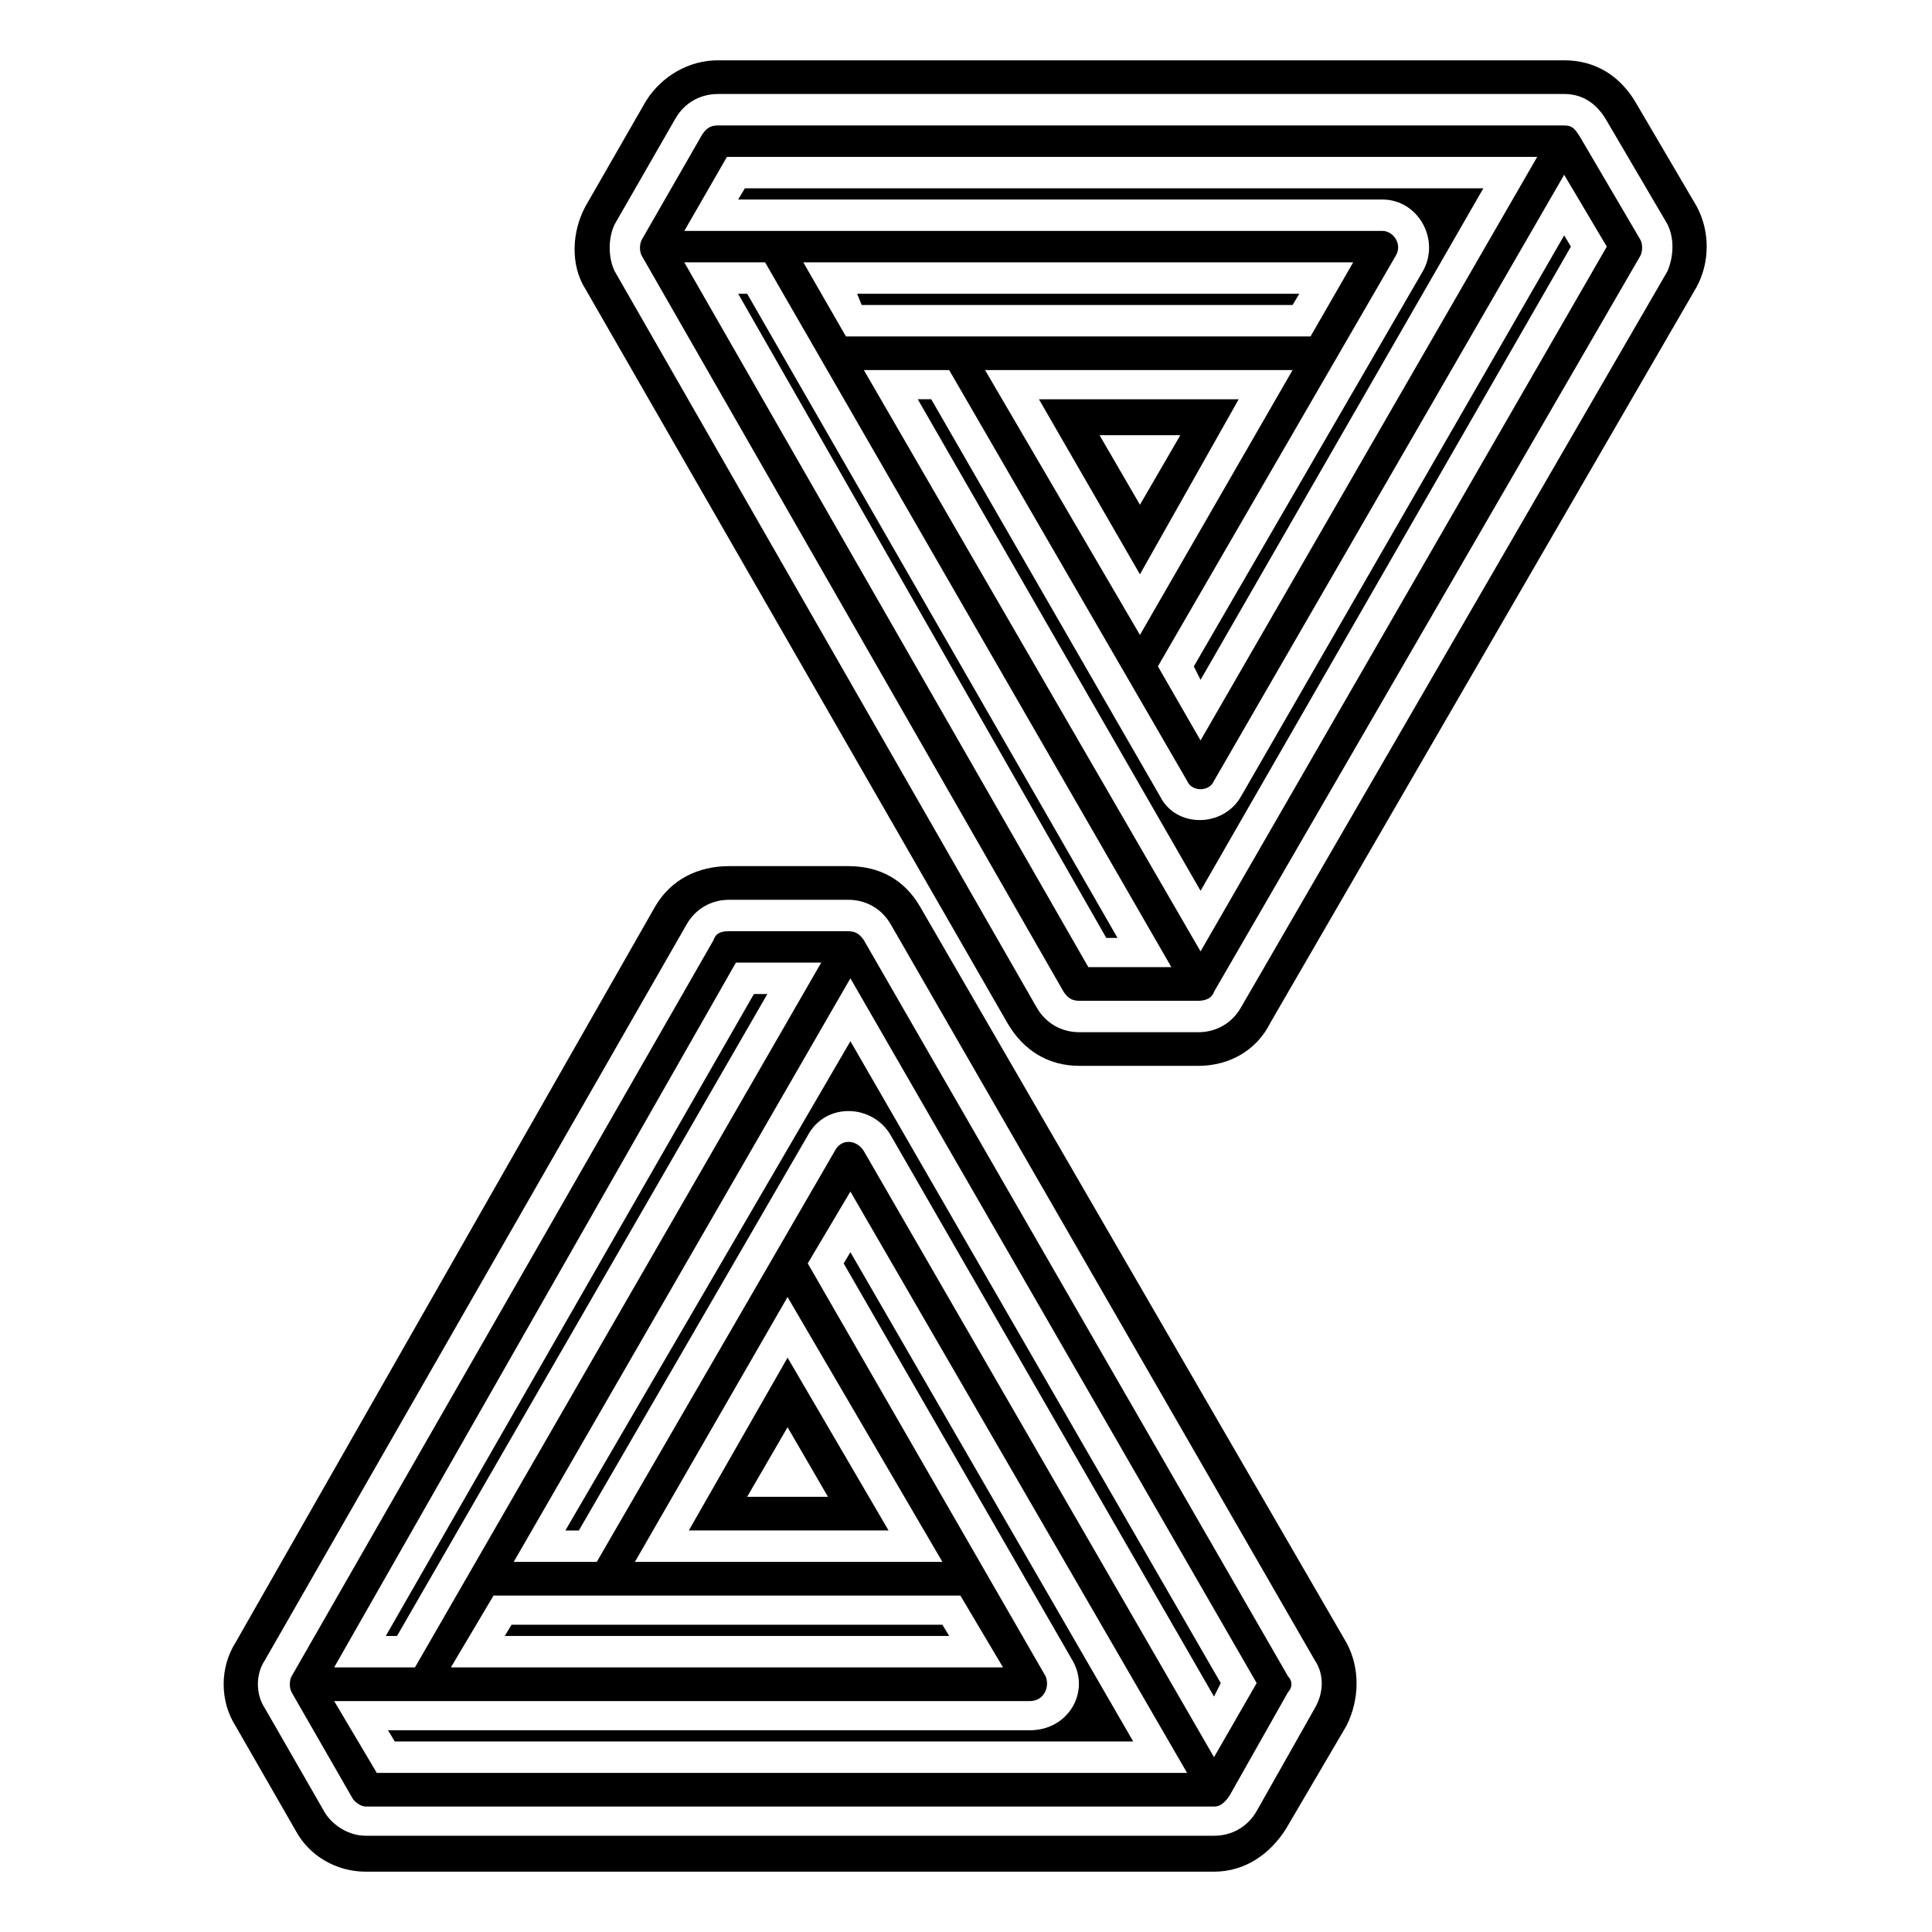 <?xml version="1.0" encoding="UTF-8"?>
<!-- Uploaded to: ICON Repo, www.svgrepo.com, Generator: ICON Repo Mixer Tools -->
<svg fill="#000000" width="800px" height="800px" version="1.1" viewBox="144 144 512 512" xmlns="http://www.w3.org/2000/svg">
 <g fill-rule="evenodd">
  <path d="m221.26 588.26 111.82-195.1c0.594-1.785 1.785-2.379 4.164-2.379h31.523c1.785 0 2.973 0.594 4.164 2.379l112.42 195.1c1.191 1.191 1.191 2.973 0 4.164l-15.465 27.363c-1.191 1.785-2.379 2.973-4.164 2.973h-224.84c-1.191 0-2.973-1.191-3.57-2.379l-16.059-27.957c-0.594-1.191-0.594-2.973 0-4.164zm42.23-2.379 11.301-19.035h123.72l11.301 19.035h-146.32zm153.46 8.922c3.57 0 5.352-3.57 4.164-6.543l-63.051-109.45 11.301-19.035 89.223 154.06h-214.73l-11.301-19.035h184.39zm-77.922-195.7-106.47 186.77h21.414l107.66-186.77zm30.336 4.164-89.223 154.65h22.008l63.051-108.85c1.785-3.57 5.949-2.973 7.734 0l92.793 160.6 11.301-19.629-107.66-186.77zm-57.102 154.65h81.488l-41.043-70.188-40.449 70.188z"/>
  <path d="m369.37 419.93-75.543 129.67h3.57l60.672-104.69c4.758-8.922 17.25-8.328 22.008 0l85.652 148.7 1.785-3.57z"/>
  <path d="m343.79 407.43-97.551 170.12h2.973l98.145-170.12z"/>
  <path d="m246.83 602.54 1.785 2.973h195.7l-74.945-129.67-1.785 2.973 60.672 105.28c4.758 8.328-1.191 18.438-11.301 18.438h-170.12z"/>
  <path d="m277.77 577.55h117.77l-1.785-2.973h-114.2z"/>
  <path d="m326.54 549.59h52.938l-26.766-45.801zm15.465-8.922 10.707-18.438 10.707 18.438h-21.414z"/>
  <path d="m206.39 579.34 111.23-195.1c4.164-7.137 11.301-10.707 19.629-10.707h31.523c8.328 0 14.871 3.57 19.035 10.707l113.02 195.1c3.57 6.543 3.57 14.871 0 22.008l-16.059 27.363c-4.164 6.543-10.707 11.301-19.035 11.301h-224.84c-7.734 0-14.871-4.164-18.438-10.707l-16.059-27.957c-4.164-6.543-4.164-15.465 0-22.008zm259.34 51.152c4.758 0 8.922-2.379 11.301-6.543l15.465-27.363c2.379-4.164 2.379-8.922 0-12.492l-112.42-195.1c-2.379-4.164-6.543-6.543-11.301-6.543h-31.523c-4.758 0-8.922 2.379-11.301 6.543l-111.82 195.1c-2.379 3.57-2.379 8.922 0 12.492l16.059 27.957c2.379 3.57 6.543 5.949 10.707 5.949h224.84z"/>
  <path d="m314.05 211.74 111.82 195.1c1.191 1.785 2.379 2.379 4.164 2.379h31.523c1.785 0 3.57-0.594 4.164-2.379l113.02-195.1c0.594-1.191 0.594-2.973 0-4.164l-16.059-27.363c-1.191-1.785-1.785-2.973-4.164-2.973h-224.25c-1.785 0-2.973 0.594-4.164 2.379l-16.059 27.957c-0.594 1.191-0.594 2.973 0 4.164zm42.828 1.785 11.301 19.629h123.13l11.301-19.629h-145.73zm153.46-8.328c2.973 0 5.352 3.57 3.57 6.543l-63.051 108.85 11.301 19.629 89.223-154.65h-214.73l-11.301 19.629h184.99zm-77.922 195.1-107.07-186.77h21.414l107.66 186.77zm29.742-4.164-89.223-154.06h22.602l63.051 108.85c1.191 2.973 5.949 2.973 7.137 0l92.793-160.6 11.301 19.035zm-57.102-154.06h81.488l-40.449 70.188-41.043-70.188z"/>
  <path d="m462.16 380.07-74.945-130.27h3.57l60.672 105.28c4.164 8.328 16.656 8.328 21.414 0l85.652-148.7 1.785 2.973-98.145 170.71z"/>
  <path d="m437.18 392.56-97.551-170.71h2.379l98.145 170.71z"/>
  <path d="m339.62 196.87 1.785-2.973h195.7l-74.945 130.27-1.785-3.57 60.672-104.69c4.758-8.328-1.191-19.035-10.707-19.035h-170.71z"/>
  <path d="m371.15 221.85h117.18l-1.785 2.973h-114.2z"/>
  <path d="m419.33 249.81h52.938l-26.172 46.395zm16.059 9.516 10.707 18.438 10.707-18.438h-21.414z"/>
  <path d="m299.18 220.66 111.82 194.5c4.164 7.137 10.707 11.301 19.035 11.301h31.523c8.328 0 15.465-4.164 19.035-11.301l113.02-195.1c3.57-6.543 3.57-14.871 0-21.414l-16.059-27.363c-4.164-7.137-10.707-11.301-19.035-11.301h-224.25c-7.734 0-14.871 4.164-19.035 10.707l-16.059 27.957c-3.57 6.543-4.164 15.465 0 22.008zm259.34-51.75c5.352 0 8.922 2.973 11.301 7.137l16.059 27.363c1.785 3.57 1.785 8.328 0 12.492l-113.02 195.1c-2.379 4.164-6.543 6.543-11.301 6.543h-31.523c-4.758 0-8.922-2.379-11.301-6.543l-111.82-195.1c-1.785-3.57-1.785-8.922 0-12.492l16.059-27.957c2.379-4.164 6.543-6.543 11.301-6.543h224.25z"/>
 </g>
</svg>